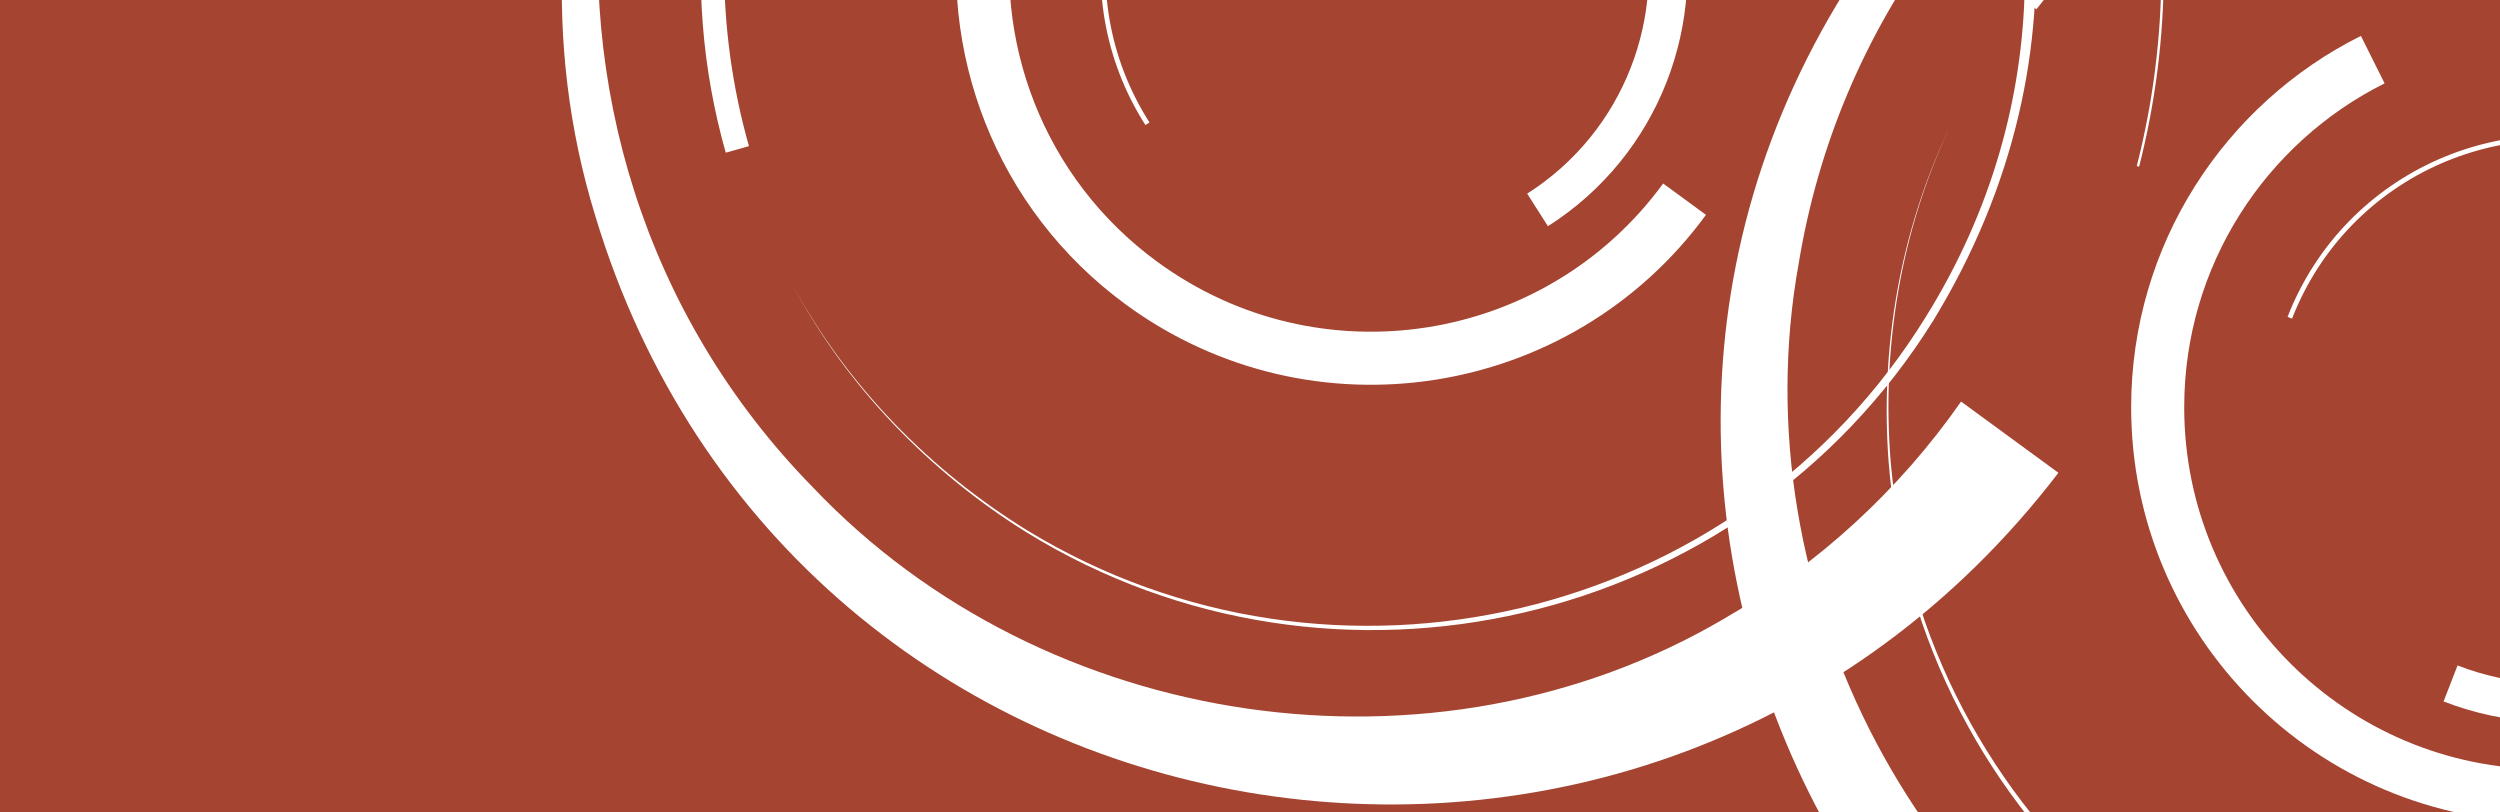 <?xml version="1.0" encoding="UTF-8"?>
<svg xmlns="http://www.w3.org/2000/svg" xmlns:xlink="http://www.w3.org/1999/xlink" id="Ebene_1" viewBox="0 0 400 130">
  <rect x="0" y="0" width="400" height="130" fill="#333333" stroke="none"/>
  <defs>
    <style>
      .cls-1, .cls-2, .cls-3, .cls-4, .cls-5 {
        fill: none;
      }

      .cls-2 {
        stroke-width: 8.49px;
      }

      .cls-2, .cls-3, .cls-4, .cls-5 {
        stroke: #fff;
        stroke-miterlimit: 10;
      }

      .cls-6 {
        fill: #a54431;
      }

      .cls-3 {
        stroke-width: 6.18px;
      }

      .cls-7 {
        clip-path: url(#clippath-1);
      }

      .cls-4 {
        stroke-width: .77px;
      }

      .cls-8 {
        fill: #fff;
      }

      .cls-5 {
        stroke-width: .39px;
      }

      .cls-9 {
        clip-path: url(#clippath);
      }
    </style>
    <clipPath id="clippath">
      <rect class="cls-1" y="-261" width="400" height="130"></rect>
    </clipPath>
    <clipPath id="clippath-1">
      <rect class="cls-1" width="400" height="130"></rect>
    </clipPath>
  </defs>
  <rect class="cls-6" x="135.5" y="-135.5" width="130" height="401" transform="translate(135.5 265.5) rotate(-90)"></rect>
  <g class="cls-9">
    <g>
      <path class="cls-8" d="M351.38,72.44c-108.72-2.32-170.96-125.96-105.07-213.21,34.34-46.13,99.85-63.77,152.39-40.55-72.15-27.79-154.24,17.85-166.88,94.31-9.64,53.04,19.75,108.75,69.17,130.09,15.87,7.03,33.18,10.46,50.39,10.07,0,0,0,19.3,0,19.3h0Z"></path>
      <path class="cls-5" d="M423.43-167.98c32.98,22.86,54.57,60.98,54.57,104.14s-20.55,79.4-52.16,102.42c-8.41,6.12-17.6,11.24-27.39,15.16"></path>
      <path class="cls-8" d="M266.78-129.88c34.74-44.46,99.35-54.24,145.51-21.71,81.72,58.61,47.15,185.12-53.14,193.49-57.67,4.3-108.44-39.52-112.98-97.1-1.35-18.27,1.86-36.87,9.77-53.42-7.8,16.58-10.9,35.16-9.44,53.39,4.86,57.11,55.31,100.38,112.55,95.8,79.36-5.99,123.21-95.66,79.06-161.9-25.92-39.36-77-56.31-121.29-40.23-18.5,6.59-34.93,18.59-47,34.05,0,0-3.04-2.38-3.04-2.38h0Z"></path>
      <path class="cls-2" d="M351.38-1.68c-34.33,0-62.15-27.83-62.15-62.15,0-24.36,14.01-45.44,34.41-55.63"></path>
    </g>
  </g>
  <g class="cls-7">
    <g>
      <path class="cls-8" d="M407.38,201.44c-108.72-2.32-170.96-125.96-105.07-213.21,34.34-46.13,99.85-63.77,152.39-40.55-72.15-27.79-154.24,17.85-166.88,94.31-9.64,53.04,19.75,108.75,69.17,130.09,15.87,7.03,33.18,10.46,50.39,10.07,0,0,0,19.3,0,19.3h0Z"></path>
      <path class="cls-8" d="M322.78-.88c34.74-44.46,99.35-54.24,145.51-21.71,81.72,58.61,47.15,185.12-53.14,193.49-57.67,4.3-108.44-39.52-112.98-97.1-1.35-18.27,1.86-36.87,9.77-53.42-7.8,16.58-10.9,35.16-9.44,53.39,4.86,57.11,55.31,100.38,112.55,95.8,79.36-5.99,123.21-95.66,79.06-161.9-25.92-39.36-77-56.31-121.29-40.23-18.5,6.59-34.93,18.59-47,34.05,0,0-3.04-2.38-3.04-2.38h0Z"></path>
      <path class="cls-2" d="M407.38,127.32c-34.33,0-62.15-27.83-62.15-62.15,0-24.36,14.01-45.44,34.41-55.63"></path>
      <path class="cls-4" d="M366.37,50.84c9.05-23.26,35.25-34.78,58.51-25.72,16.5,6.42,27.1,21.48,28.62,37.99"></path>
      <path class="cls-3" d="M443.12,96.28c-12.1,14.44-32.5,20.28-51.03,13.07"></path>
    </g>
    <g>
      <path class="cls-8" d="M329.35,75.64c-66.07,86.37-202.61,63.57-234.11-41.12-16.95-54.96,7.51-118.24,57.27-146.92-65.03,41.81-76.69,135.01-22.45,190.37,37.11,39.1,99.43,48.29,145.83,21,15.05-8.66,28.04-20.6,37.88-34.72,0,0,15.58,11.4,15.58,11.4h0Z"></path>
      <path class="cls-5" d="M177.89-124.48c37.92-13.11,81.44-8.03,116.27,17.46,33.97,24.86,51.94,63.47,51.85,102.58-.02,10.4-1.33,20.84-3.94,31.06"></path>
      <path class="cls-8" d="M116.12,24.43c-15.37-54.29,14.9-112.21,68.42-130.25,95.56-31.33,177.24,71.27,124.76,157.15-30.63,49.09-95.89,64.17-145.08,33.83-15.54-9.69-28.65-23.27-37.34-39.43,8.77,16.08,21.94,29.56,37.51,39.15,48.96,29.8,113.67,14.65,143.78-34.25,42.03-67.58-4.44-155.92-83.96-159.41-47.13-2.29-90.86,28.84-104.1,74.12-5.61,18.82-5.63,39.17-.28,58.04,0,0-3.71,1.05-3.71,1.05h0Z"></path>
      <path class="cls-2" d="M269.53,31.87c-20.27,27.7-59.16,33.72-86.86,13.45-19.66-14.38-28.4-38.14-24.57-60.63"></path>
      <path class="cls-4" d="M183.59,19.8c-13.42-21.04-7.25-48.98,13.8-62.41,14.93-9.53,33.34-9.18,47.56-.66"></path>
      <path class="cls-3" d="M265.6-15.31c4.5,18.3-2.82,38.21-19.59,48.9"></path>
    </g>
  </g>
</svg>
